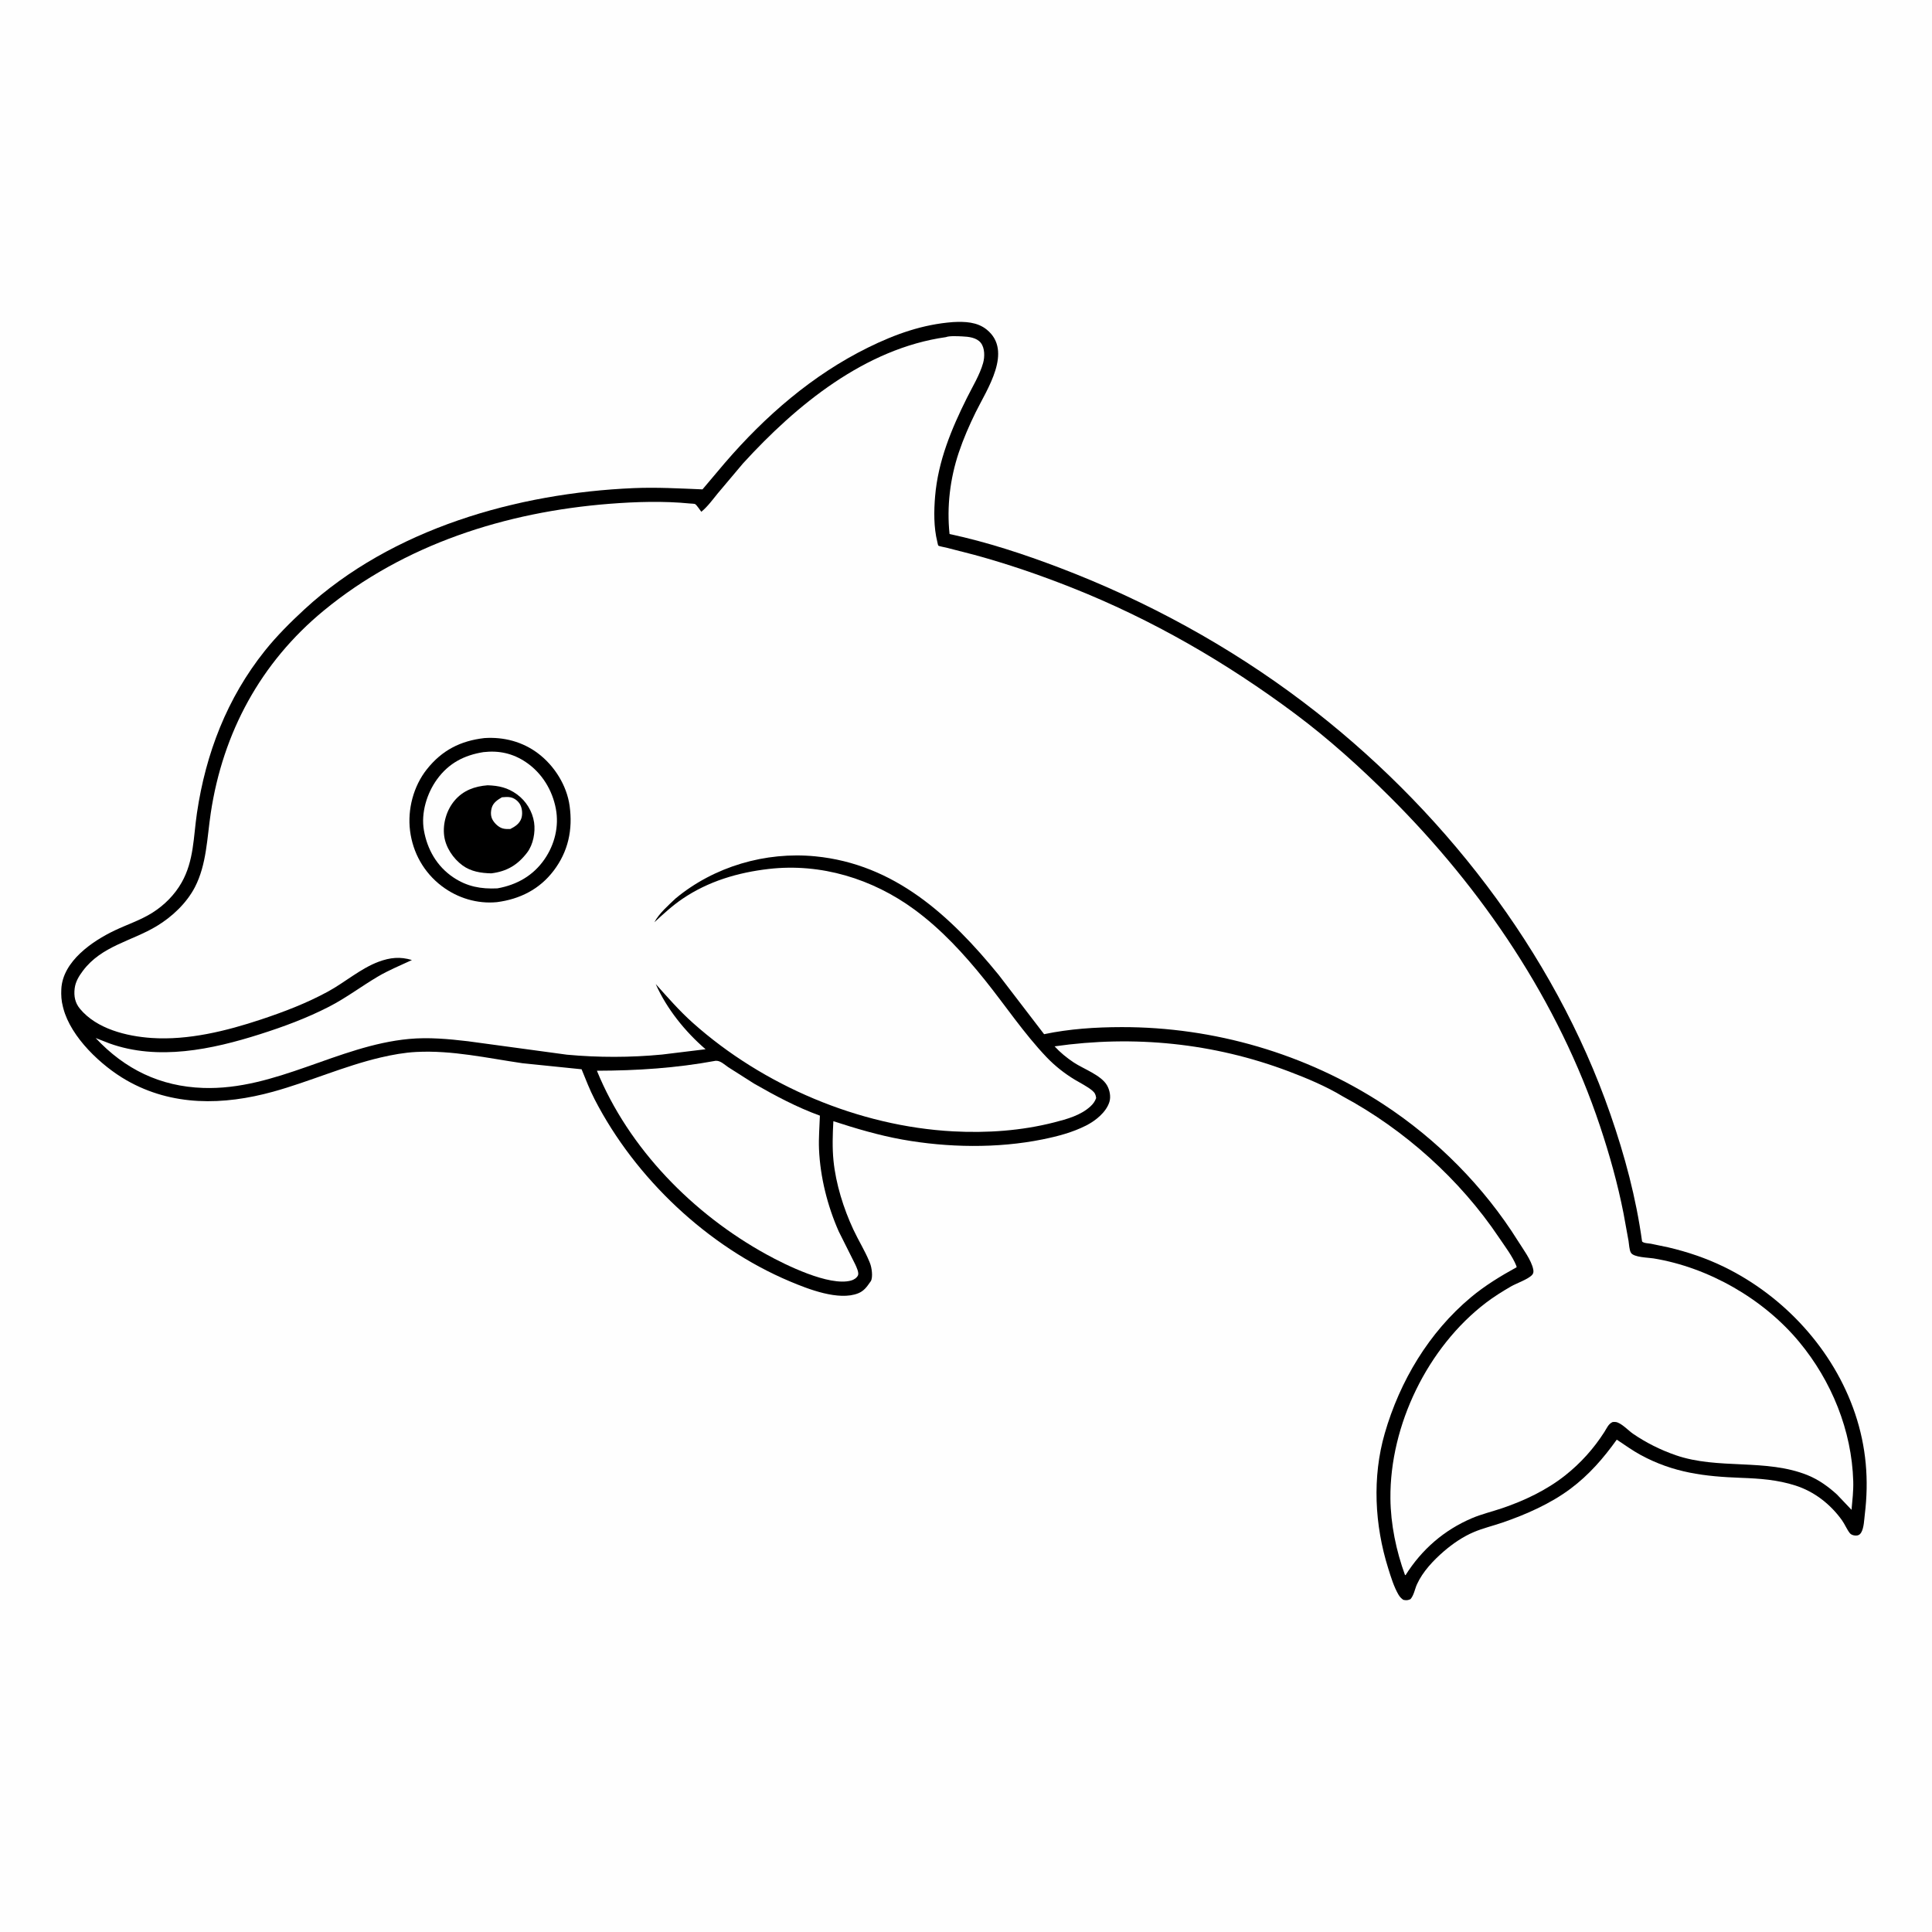 <svg version="1.1" xmlns="http://www.w3.org/2000/svg" style="display: block;" viewBox="0 0 2048 2048" width="1024" height="1024">
<path transform="translate(0,0)" fill="rgb(254,254,254)" d="M -0 -0 L 2048 0 L 2048 2048 L -0 2048 L -0 -0 z"/>
<path transform="translate(0,0)" fill="rgb(0,0,0)" d="M 1010.26 341.421 C 1022.71 340.769 1035.87 341.145 1046.06 349.461 C 1074 372.26 1046.15 412.787 1034.23 437.076 C 1027.46 450.882 1021.27 465.033 1016.38 479.627 C 1007.09 507.36 1003.52 537.019 1006.56 566.085 C 1046.21 574.555 1085.35 587.421 1123.2 601.837 C 1215.02 636.806 1302.81 684.673 1381.21 743.995 C 1526.72 854.084 1647.01 1008.02 1707.05 1181.08 C 1722.39 1225.29 1734.28 1269.64 1740.67 1316.02 C 1742.43 1317.94 1747.39 1317.95 1750 1318.4 L 1768.59 1322.29 C 1788.89 1327.06 1808.52 1333.69 1827.31 1342.81 C 1891.23 1373.87 1943.68 1430.82 1966.48 1498.5 C 1978.29 1533.59 1981.25 1568.82 1976.76 1605.42 C 1976.09 1610.91 1975.86 1619.65 1972.97 1624.5 C 1972.13 1625.91 1970.92 1627.16 1969.28 1627.53 C 1966.53 1628.16 1962.63 1627.44 1960.81 1625.1 C 1957.62 1621.01 1955.52 1615.61 1952.39 1611.27 C 1940.17 1594.35 1923.21 1581.12 1903.23 1574.72 C 1884.15 1568.61 1865.51 1567.3 1845.64 1566.57 C 1806.9 1565.15 1774.04 1561.23 1739.32 1542.41 C 1730.43 1537.59 1722.27 1531.65 1713.84 1526.07 C 1699.67 1545.86 1684.43 1563.45 1664.79 1578.13 C 1643.54 1594.02 1617.43 1605.52 1592.47 1614.06 C 1582.52 1617.47 1571.95 1619.96 1562.28 1624.07 C 1550.83 1628.93 1540.16 1636.21 1530.76 1644.28 C 1519.7 1653.78 1508.14 1665.96 1502.04 1679.41 C 1499.7 1684.58 1498.9 1690.89 1495.14 1695.21 C 1492 1696.5 1490.83 1696.54 1487.5 1695.88 C 1485.34 1694.25 1483.87 1692.85 1482.5 1690.49 C 1477.54 1682.02 1474.47 1671.81 1471.55 1662.5 C 1457.14 1616.61 1454.47 1565.86 1467.91 1519.38 C 1483.93 1463.98 1514.67 1412.45 1559.19 1375.23 C 1574.07 1362.79 1590.76 1352.62 1607.72 1343.3 L 1607.35 1341.8 C 1603.5 1331.92 1594.92 1320.7 1588.99 1311.86 C 1547.67 1250.25 1488.68 1197.35 1423.42 1162.24 C 1405.78 1151.52 1385.29 1142.96 1366.04 1135.68 C 1286.48 1105.6 1201.95 1097.14 1117.91 1109.17 C 1123.8 1115.63 1130.87 1121.38 1138.14 1126.22 C 1148.5 1133.11 1167.25 1139.65 1173.48 1150.5 C 1176.34 1155.47 1177.75 1162.47 1176.03 1168.04 C 1172.63 1179.06 1161.23 1188.09 1151.32 1193.11 C 1136.8 1200.48 1121.01 1204.58 1105.13 1207.8 C 1057.34 1217.49 1004.34 1216.56 956.5 1207.97 C 931.553 1203.49 907.469 1196.33 883.406 1188.52 C 882.658 1202.36 882.155 1216.58 883.547 1230.4 C 886.023 1255 894.157 1280.94 904.553 1303.29 C 909.894 1314.77 916.751 1325.66 921.566 1337.37 L 922.217 1339 C 924.051 1343.48 925.556 1353.55 923.166 1358.03 L 922.091 1359.5 C 918.745 1364.39 915.537 1368.6 909.821 1370.91 C 889.108 1379.29 856.364 1366.35 837.252 1358.3 C 750.37 1321.71 673.422 1249.01 630.313 1165.3 C 625.033 1155.05 620.876 1144.14 616.516 1133.47 L 553.859 1127.07 C 516.576 1121.64 479.305 1113.15 441.36 1115.11 C 428.705 1115.76 415.96 1118.07 403.63 1120.95 C 364.898 1130.01 327.883 1146.66 289.452 1157.26 C 236.957 1171.73 182.549 1172.94 133.97 1145.06 C 107.401 1129.81 75.217 1099.65 67.172 1069.01 L 66.663 1067.04 C 65.031 1060.9 64.697 1054.83 65.003 1048.5 C 66.429 1019.03 97.825 997.605 121.79 986.221 C 135.016 979.938 149.154 975.345 161.597 967.481 C 174.23 959.496 185.11 948.578 192.504 935.567 C 205.636 912.459 205.011 887.256 208.777 861.822 C 218.131 798.63 240.672 740.011 280.765 689.832 C 293.276 674.173 308.151 659.351 322.898 645.767 C 415.567 560.405 548.328 522.669 671.708 517.427 C 696.056 516.393 720.351 517.765 744.674 518.758 L 768.269 490.831 C 811.089 441.073 861.158 397.482 920.314 368.341 C 949.009 354.206 978.176 343.821 1010.26 341.421 z"/>
<path transform="translate(0,0)" fill="rgb(254,254,254)" d="M 758.51 1124.5 C 763.435 1124.02 767.891 1128.47 771.825 1131.17 L 799.311 1148.66 C 821.789 1161.53 844.719 1173.8 869.125 1182.63 C 868.759 1194.5 867.688 1206.34 868.195 1218.21 C 869.456 1247.76 877.136 1278.27 889.06 1305.29 L 906.586 1340.31 C 907.844 1343.04 910.868 1349.27 909.444 1352.06 C 908.057 1354.78 905.042 1356.65 902.166 1357.44 C 878.888 1363.84 832.433 1340.74 812.452 1329.72 C 734.937 1287.09 666.454 1217.61 632.733 1135.01 C 675.385 1134.92 716.55 1132.23 758.51 1124.5 z"/>
<path transform="translate(0,0)" fill="rgb(254,254,254)" d="M 1002.75 357.369 C 1006.51 355.816 1015.96 356.434 1020.2 356.611 C 1026.72 356.884 1035.15 357.819 1039.6 363.311 C 1044.05 368.815 1043.96 378.313 1042.12 384.857 C 1038.59 397.44 1030.76 410.144 1024.92 421.885 C 1008.49 454.877 994.401 488.869 991.264 526 C 989.943 541.645 989.738 558.942 993.548 574.221 C 993.725 574.931 994.29 578.021 994.649 578.341 C 995.505 579.103 1001.73 580.169 1003.07 580.512 L 1032.8 588.153 C 1068 597.751 1102.09 609.451 1136 622.878 C 1220.81 656.455 1300.09 702.29 1373.08 756.805 C 1408.49 783.252 1441.82 813.331 1473.12 844.485 C 1571.55 942.444 1651.91 1061.33 1696.06 1193.66 C 1706.18 1223.96 1714.82 1254.82 1720.99 1286.18 L 1726.32 1315.45 C 1726.89 1318.86 1727.08 1325.12 1728.88 1328 C 1731.97 1332.95 1747.18 1333.04 1752.72 1333.94 C 1811.19 1343.51 1869.45 1376.89 1907.35 1422.64 C 1941.53 1463.89 1962.97 1516.44 1964.52 1570.19 C 1964.81 1580.26 1963.62 1590.45 1962.7 1600.47 L 1947.3 1584.28 C 1938.17 1575.94 1927.85 1568.51 1916.32 1563.83 C 1872 1545.83 1821.39 1558.19 1776.26 1542.55 C 1760.34 1537.04 1744.94 1529.35 1731.03 1519.83 C 1726.23 1516.54 1718.17 1507.79 1712.45 1507.37 C 1711.3 1507.28 1710.74 1507.36 1709.5 1507.41 C 1705.03 1509.25 1703.24 1514 1700.74 1517.9 C 1689.44 1535.58 1675.57 1551.01 1659.11 1564.03 C 1639.37 1579.65 1615.74 1590.86 1591.98 1598.88 C 1581.5 1602.42 1570.44 1605.03 1560.27 1609.37 C 1530.62 1622.01 1507.12 1642.54 1490.04 1669.59 L 1489.39 1669.67 C 1480.01 1643.93 1474.14 1615.8 1473.9 1588.36 C 1473.21 1510.66 1513.4 1428.1 1575.21 1380.95 C 1583.53 1374.6 1592.7 1368.89 1601.75 1363.65 C 1607.44 1360.35 1620.31 1355.98 1624.32 1351.21 C 1625.71 1349.55 1625.68 1347.54 1625.27 1345.5 C 1623.31 1335.75 1614.41 1323.95 1609.16 1315.56 C 1573.15 1257.97 1523.15 1207.63 1466.31 1170.51 C 1384.24 1116.93 1286.81 1088.59 1188.82 1088.78 C 1161.42 1088.83 1133.65 1090.63 1106.79 1096.28 L 1058.64 1033.43 C 1007.53 970.773 948.358 915.924 864.095 907.735 C 811.418 902.616 756.98 918.544 716.203 952.358 C 708.449 959.732 698.733 968.139 693.654 977.647 C 703.202 968.845 712.629 960.113 723.407 952.798 C 750.924 934.124 782.279 924.877 815.054 921.11 C 870.175 914.776 924.923 931.549 969.345 964.171 C 997.835 985.093 1021.84 1011.23 1043.9 1038.7 C 1065.71 1065.84 1085.39 1095.47 1109.42 1120.67 C 1118.21 1129.89 1128.51 1137.99 1139.42 1144.57 C 1145.5 1148.24 1152.59 1151.63 1157.99 1156.2 C 1160.65 1158.45 1161.57 1160.52 1161.97 1164 C 1160.6 1167.62 1158.85 1170.09 1156 1172.74 C 1145.67 1182.34 1130.91 1186.34 1117.6 1189.75 C 1082.72 1198.69 1046.28 1201.2 1010.39 1199.29 C 910.75 1193.98 808.976 1150.8 734.49 1084.32 C 720.106 1071.49 707.934 1057.4 695.085 1043.11 C 706.705 1069.33 726.306 1093.62 747.938 1112.24 L 701.79 1117.87 C 668.351 1121.07 634.438 1121.11 601 1118.02 L 496.021 1103.77 C 475.378 1101.34 454.15 1099.39 433.375 1101.35 C 358.313 1108.42 292.136 1155.85 215.434 1153.26 C 169.805 1151.72 132.34 1133.46 101.394 1100.35 L 115.789 1105.97 C 167.4 1124.68 224.735 1112.47 275.426 1096.36 C 300.639 1088.35 325.083 1079.31 348.652 1067.22 C 366.874 1057.87 382.871 1045.68 400.379 1035.31 C 412.021 1028.4 424.444 1023.42 436.651 1017.68 C 424.165 1013.87 413.457 1015 401.352 1019.5 C 382.29 1026.6 365.55 1041.39 347.61 1051.14 C 324.855 1063.52 301.134 1072.57 276.615 1080.72 C 240.032 1092.87 199.577 1102.92 160.717 1100.3 C 134.246 1098.51 102.387 1090.72 84.702 1069.27 C 79.487 1062.95 78.204 1055.91 79.129 1047.93 C 79.96 1040.77 83.624 1034.76 87.842 1029.14 C 107.817 1002.5 139.625 997.753 166.361 981.553 C 182.51 971.768 197.903 957.259 206.644 940.337 C 219.054 916.31 219.478 888.048 223.417 861.828 C 236.208 776.707 276.241 702.476 342.941 647.465 C 428.6 576.817 536.49 542.68 646 534.061 C 673.962 531.86 703.521 530.963 731.432 533.737 C 732.265 533.82 736.242 533.929 736.864 534.352 C 738.931 535.758 741.743 540.465 743.423 542.502 C 750.055 537.113 755.425 529.652 760.819 523.029 L 787.502 491.366 C 844.053 429.359 917.101 369.419 1002.75 357.369 z"/>
<path transform="translate(0,0)" fill="rgb(0,0,0)" d="M 513.533 782.384 C 534.033 781.036 553.927 786.221 570.4 798.658 C 587.725 811.738 600.838 832.623 603.822 854.285 C 607.293 879.486 602.366 902.619 586.869 923 C 571.845 942.761 550.996 953.166 526.762 956.309 C 505.868 958.362 484.945 951.938 468.301 939.313 C 449.372 924.953 437.592 903.99 434.664 880.544 C 431.844 857.961 438.28 833.4 452.462 815.509 C 468.468 795.317 488.119 785.288 513.533 782.384 z"/>
<path transform="translate(0,0)" fill="rgb(254,254,254)" d="M 512.497 797.271 C 529.014 795.392 543.647 798.591 557.5 807.924 C 574.427 819.328 585.52 837.455 589.246 857.407 C 592.732 876.075 587.949 895.218 577.3 910.712 C 565.249 928.246 547.852 938.023 527.245 941.705 C 509.877 942.535 495.168 939.869 480.521 930.05 C 463.168 918.416 452.878 900.443 449.343 880.062 C 446.16 861.71 452.482 841.005 463.243 826.152 C 475.602 809.092 491.952 800.534 512.497 797.271 z"/>
<path transform="translate(0,0)" fill="rgb(0,0,0)" d="M 516.904 832.428 C 528.756 832.834 538.162 834.892 548 842.035 C 557.625 849.023 564.418 860.034 566.16 871.844 C 567.677 882.129 565.216 895.333 558.849 903.687 C 548.733 916.961 537.263 923.755 520.767 925.786 C 509.908 925.536 499.263 923.952 490.233 917.322 C 480.387 910.094 472.444 898.268 470.856 886.09 C 469.146 872.975 473.42 858.498 482.063 848.427 C 491.235 837.74 503.273 833.517 516.904 832.428 z"/>
<path transform="translate(0,0)" fill="rgb(254,254,254)" d="M 532.071 845.15 C 534.894 844.9 538.212 844.624 541 845.143 C 545.336 845.949 549.506 849.268 551.52 853.138 C 553.64 857.21 554.121 863.462 552.56 867.764 C 550.523 873.377 545.932 876.191 540.903 878.803 C 538.355 878.817 535.609 878.904 533.13 878.248 C 528.737 877.085 524.534 873.108 522.28 869.249 C 519.974 865.301 520.057 860.563 521.29 856.244 C 522.826 850.861 527.509 847.803 532.071 845.15 z"/>
</svg>